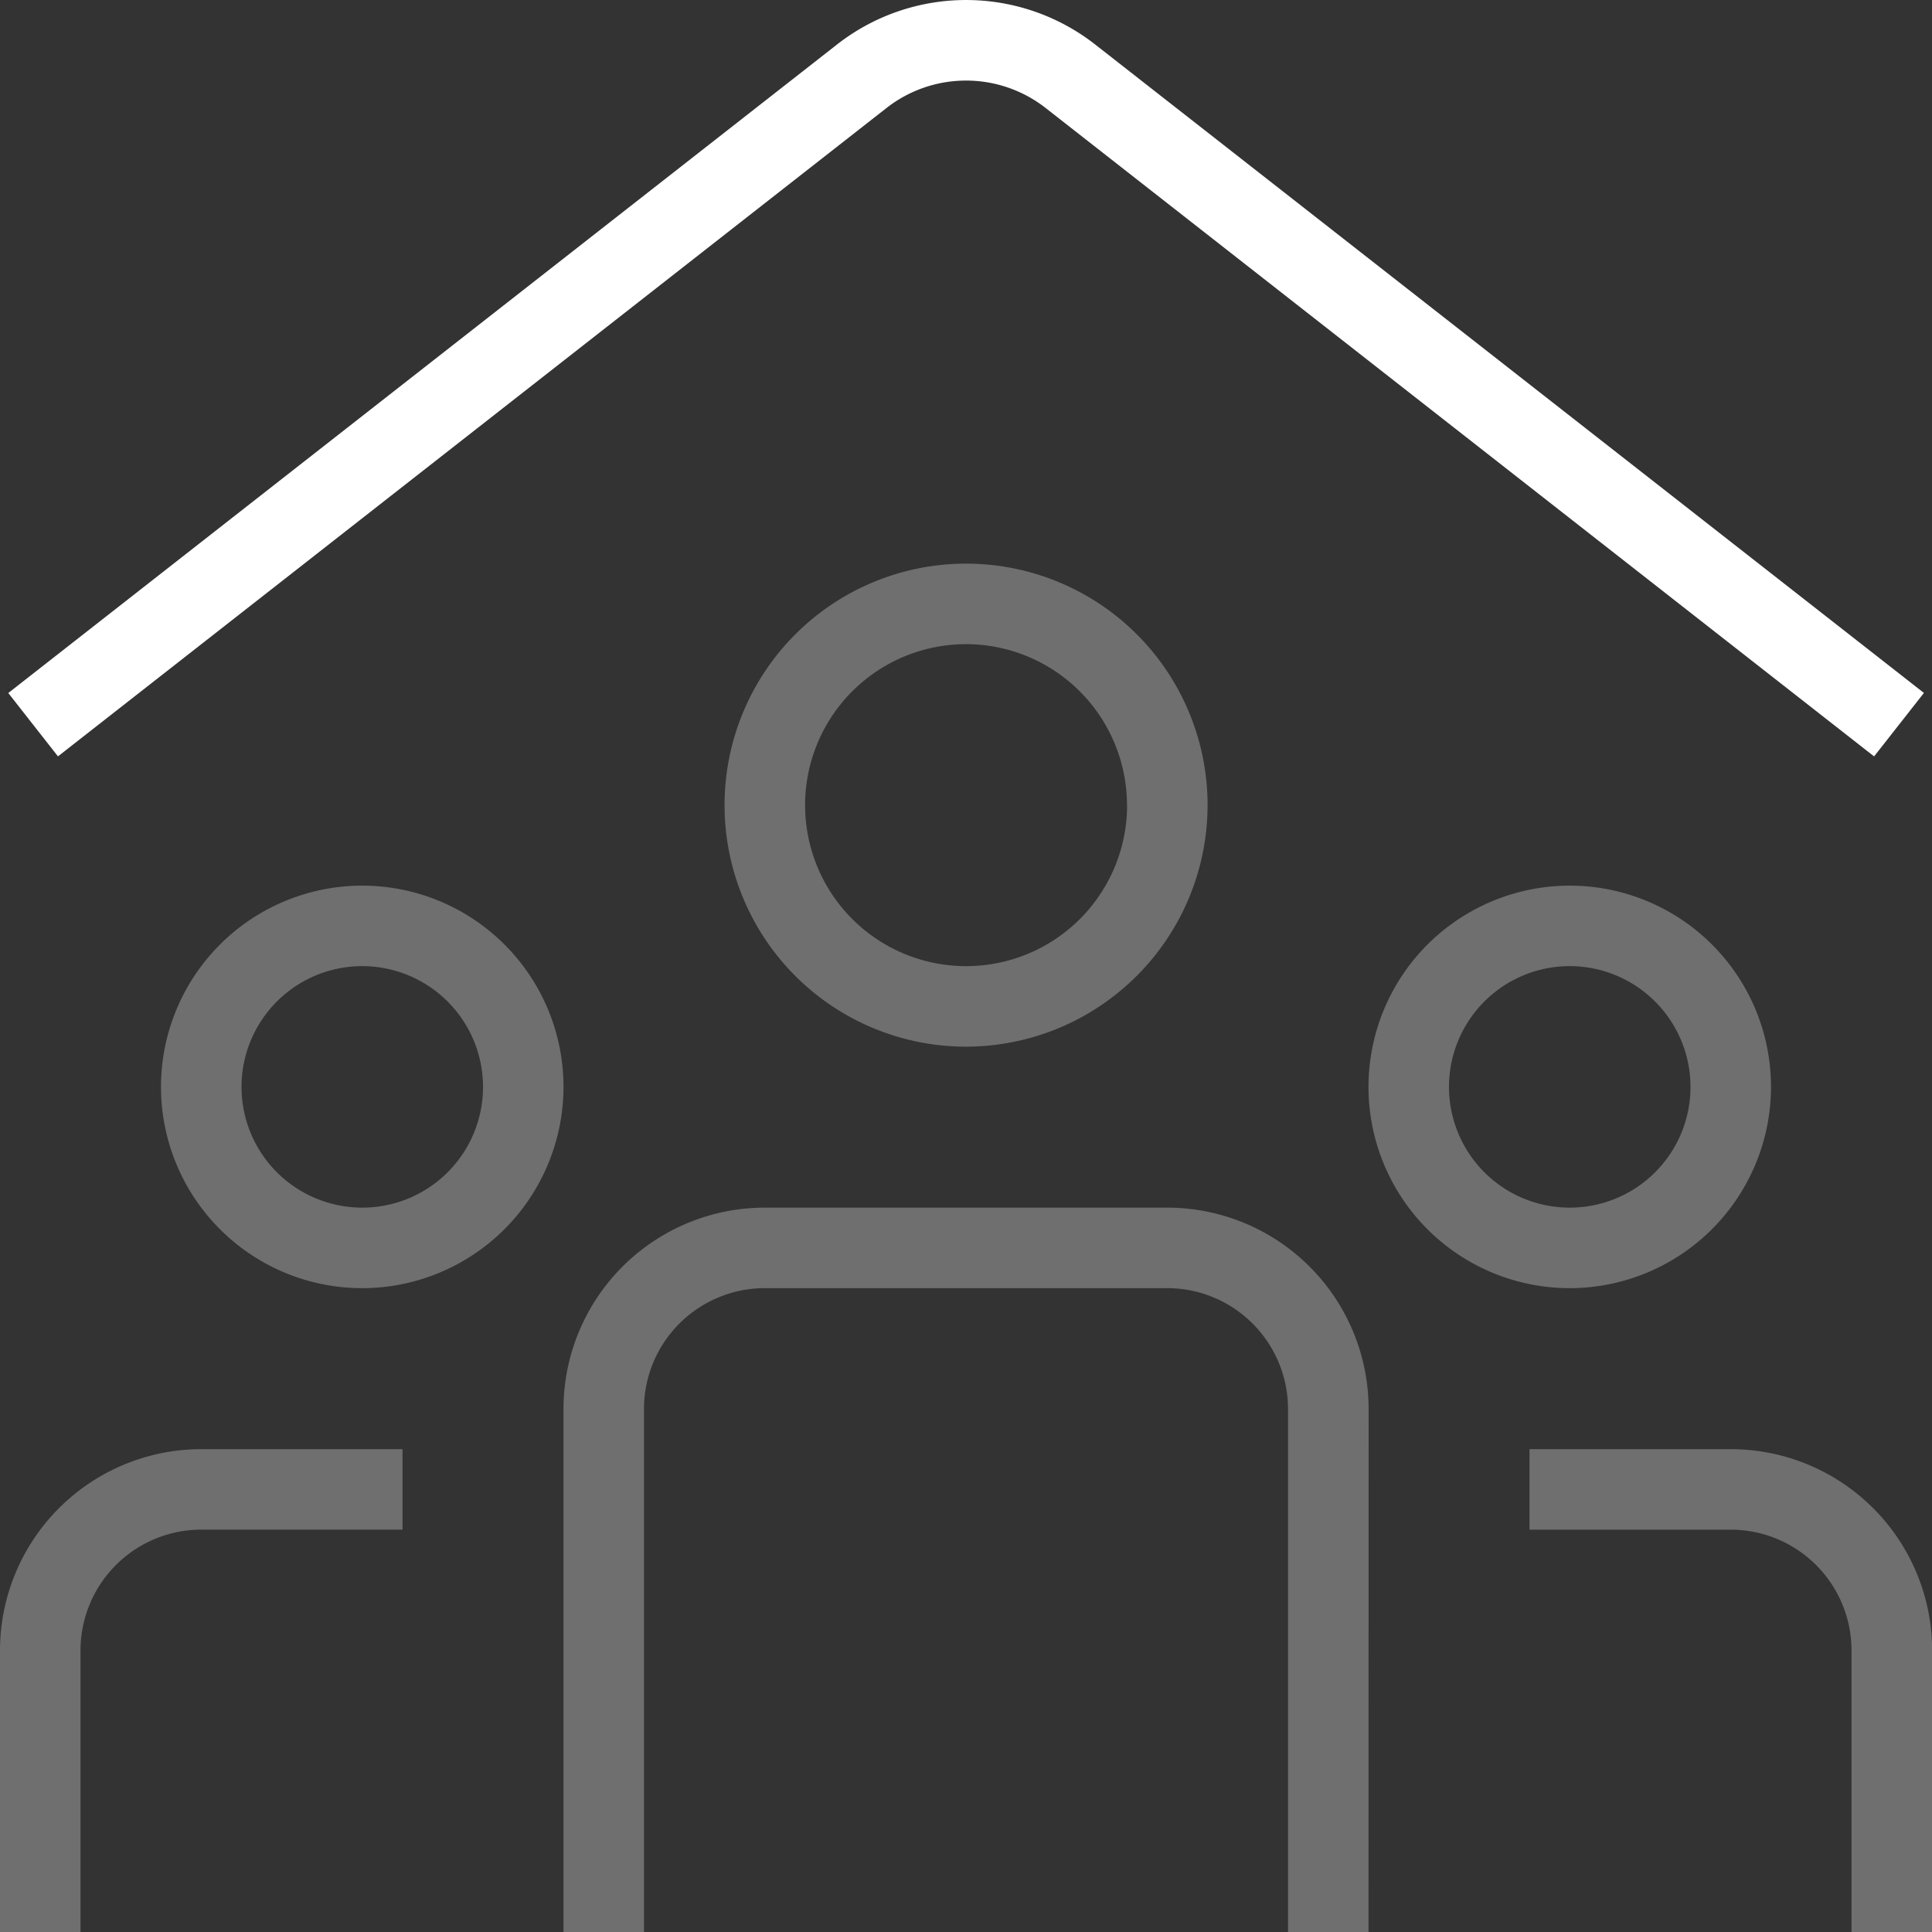 <svg xmlns="http://www.w3.org/2000/svg" width="79.994" height="80" viewBox="0 0 79.994 80">
  <rect x="0" y="0" width="79.994" height="80" fill="#333333" stroke="none"/>
  <g id="family" transform="translate(-615 -87)">
    <path id="people-roof" d="M3.333,68.332a5.006,5.006,0,0,1,5-5h8.333V60H8.333A8.34,8.34,0,0,0,0,68.332V80H3.333ZM23.332,45A8.333,8.333,0,1,0,15,53.334,8.342,8.342,0,0,0,23.332,45ZM20,45a5,5,0,1,1-5-5A5.006,5.006,0,0,1,20,45Zm60,23.332A8.34,8.34,0,0,0,71.661,60H63.329v3.333h8.333a5.006,5.006,0,0,1,5,5V80h3.333ZM73.328,45A8.333,8.333,0,1,0,65,53.334,8.342,8.342,0,0,0,73.328,45Zm-3.333,0a5,5,0,1,1-5-5A5.006,5.006,0,0,1,69.995,45ZM50,33.335a10,10,0,1,0-10,10A10.011,10.011,0,0,0,50,33.335Zm-3.333,0A6.666,6.666,0,1,1,40,26.669,6.673,6.673,0,0,1,46.663,33.335Zm10,25A8.34,8.34,0,0,0,48.33,50H31.664a8.34,8.34,0,0,0-8.333,8.333V80h3.333V58.333a5.006,5.006,0,0,1,5-5H48.33a5.006,5.006,0,0,1,5,5V80h3.333Z" transform="translate(615 87.002)" fill="#6e6f6e"/>
    <path id="people-roof-2" data-name="people-roof" d="M77.594,31.315,43.3,4.474a5.346,5.346,0,0,0-6.6,0L2.4,31.315.343,28.692l34.3-26.841a8.675,8.675,0,0,1,10.716,0l34.3,26.838L77.6,31.312Z" transform="translate(615 87.002)" fill="#fff"/>
  </g>
</svg>
